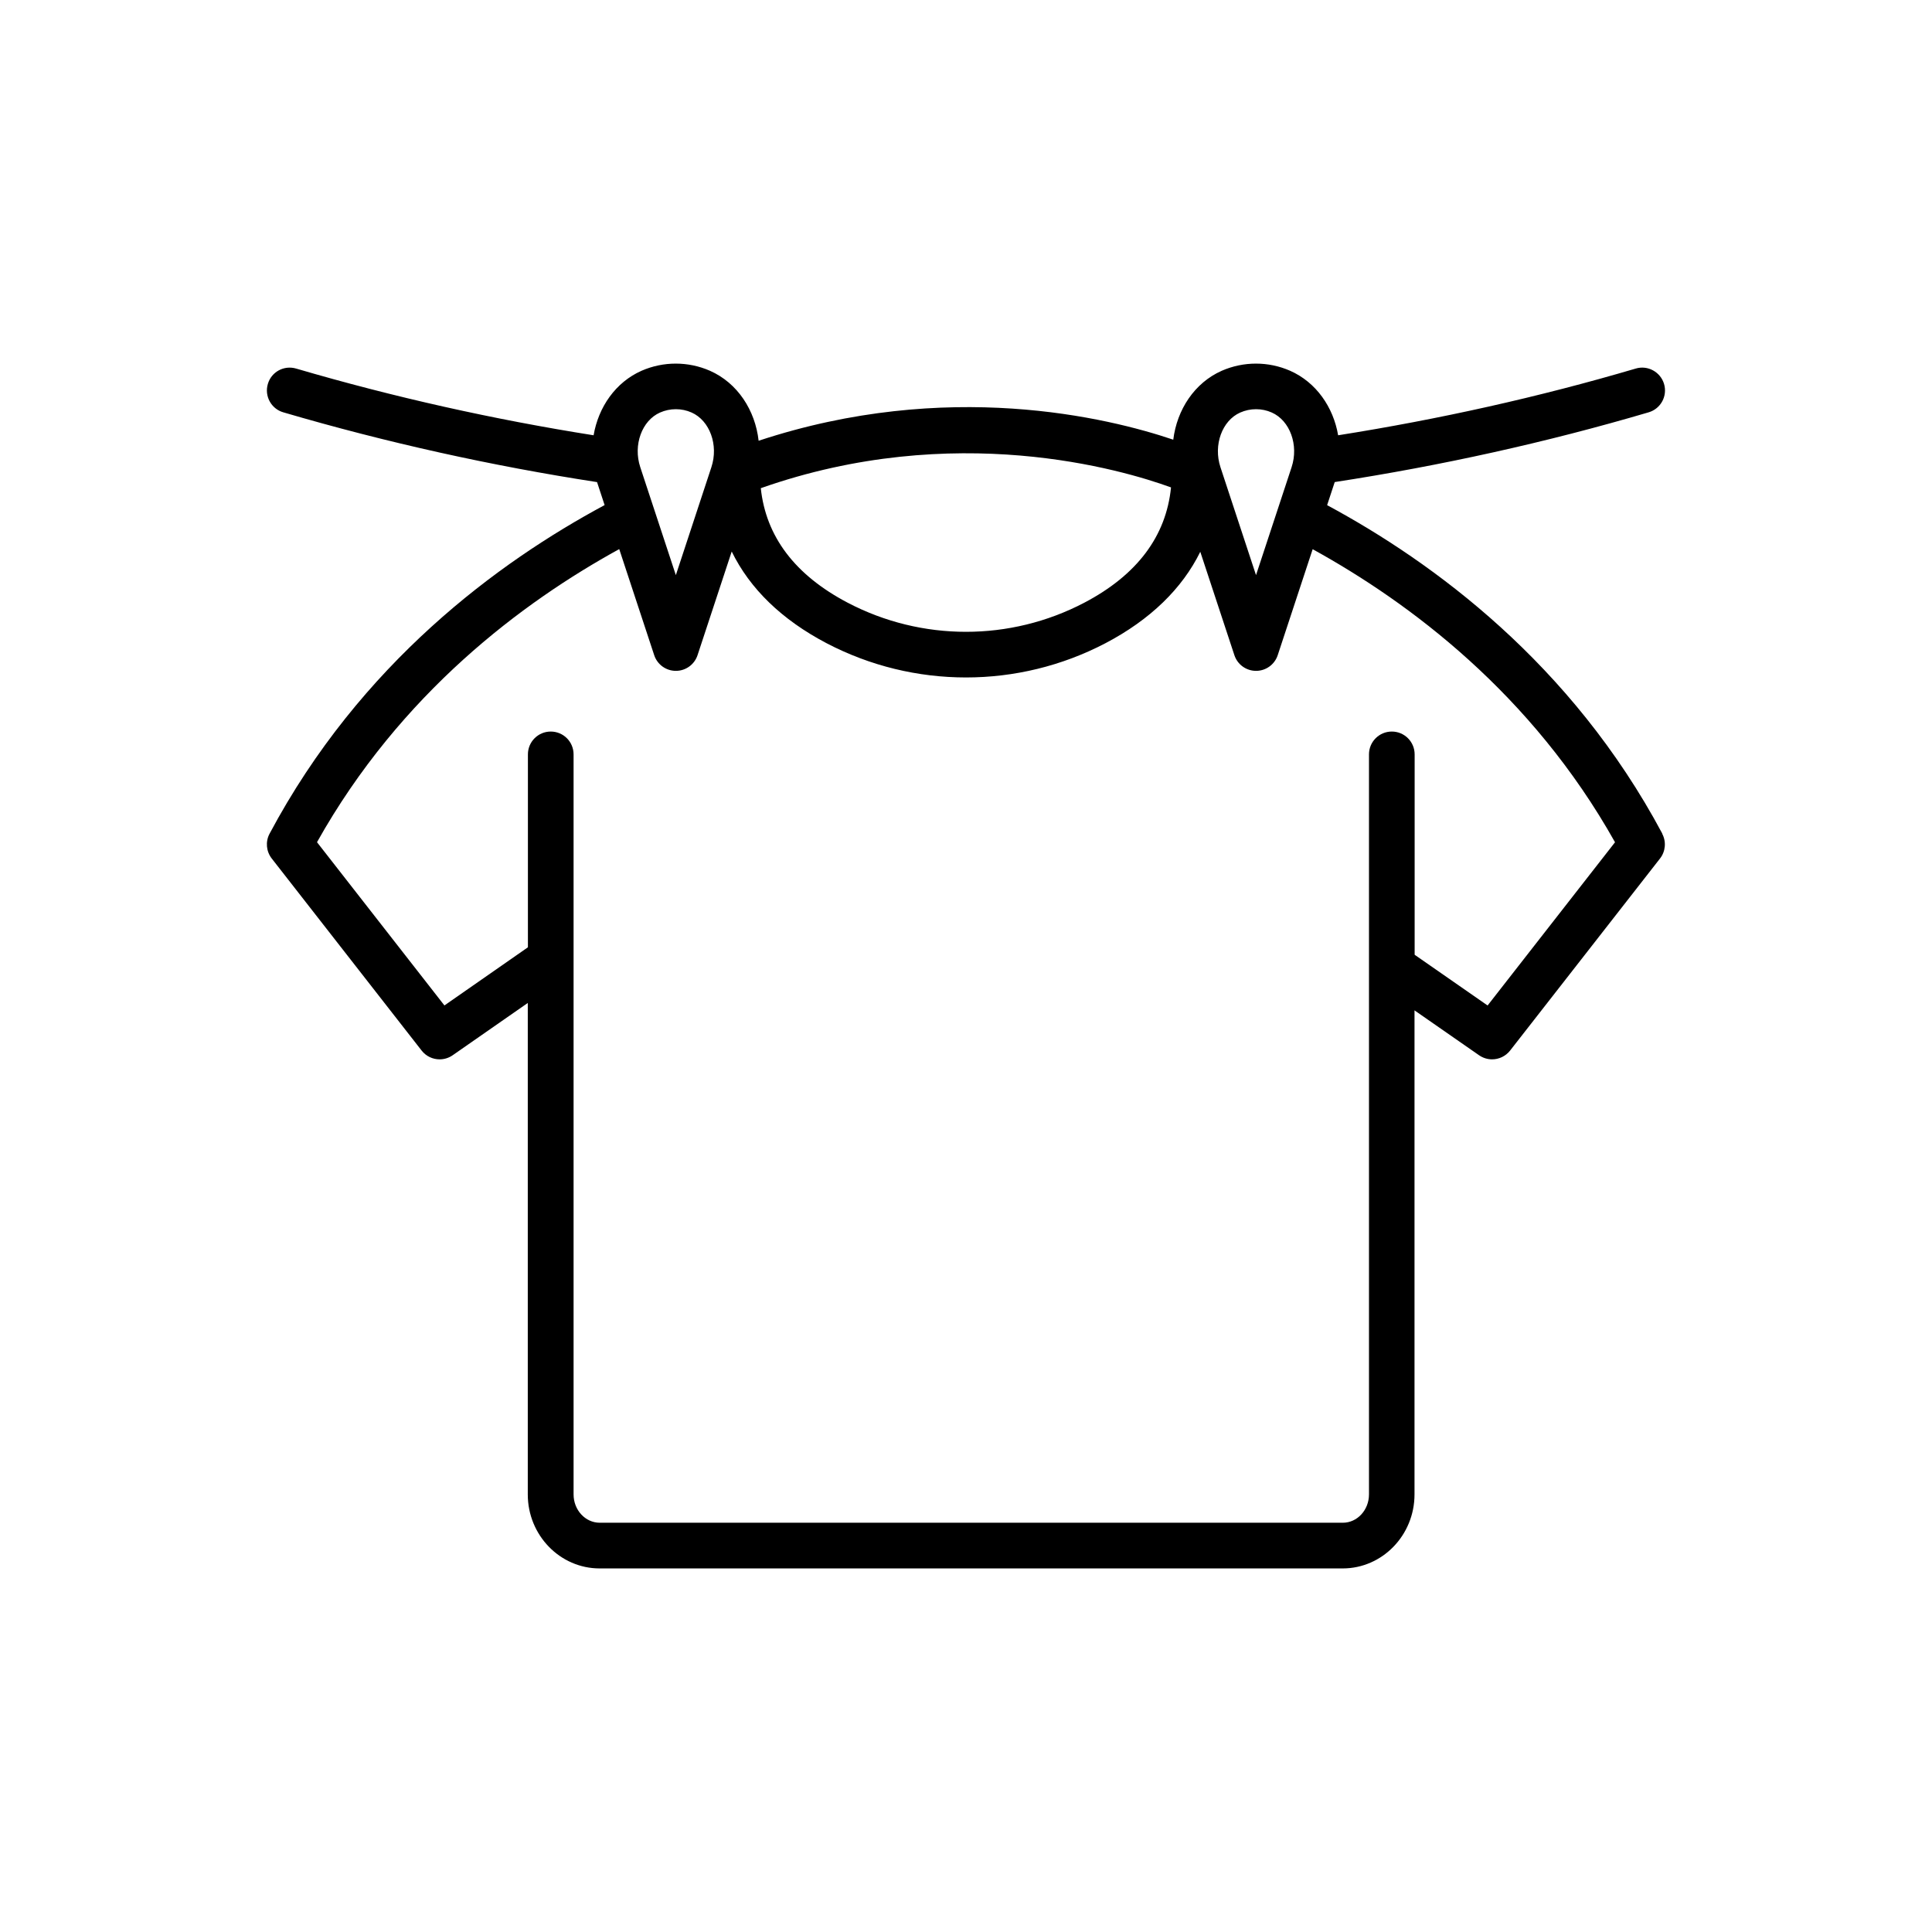 <?xml version="1.0" encoding="UTF-8"?>
<svg xmlns="http://www.w3.org/2000/svg" id="a" width="60" height="60" viewBox="0 0 60 60">
  <path d="M51.625,25.89c-2.819-5.28-7.111-8.426-10.41-10.202l.236-.717c3.298-.507,6.577-1.231,9.749-2.166.376-.11.59-.505.479-.88s-.508-.591-.88-.479c-3.009.887-6.115,1.577-9.242,2.072-.15-.876-.683-1.647-1.492-2.004-.674-.295-1.443-.296-2.121,0-.849.375-1.392,1.209-1.507,2.141-2.028-.686-7.022-1.901-12.877.033-.106-.945-.652-1.794-1.513-2.174-.674-.295-1.445-.296-2.122,0-.808.357-1.34,1.128-1.49,2.004-3.089-.489-6.193-1.179-9.238-2.072-.379-.111-.771.104-.879.48-.11.375.104.77.48.879,3.211.942,6.487,1.666,9.744,2.167l.235.714c-3.294,1.769-7.585,4.912-10.405,10.205-.132.247-.105.548.066.769l4.656,5.966c.14.179.348.273.559.273.141,0,.282-.042.405-.127l2.333-1.624v15.263c0,1.267,1.001,2.298,2.231,2.298h23.077c1.229,0,2.23-1.031,2.23-2.298v-15.033l2.005,1.394c.123.085.264.127.404.127.211,0,.419-.095.559-.272l4.657-5.966c.173-.222.198-.523.066-.771ZM38.516,12.812c.157-.069.322-.104.491-.104s.334.034.489.103c.565.25.842,1.011.616,1.697l-1.105,3.353-1.105-3.353c-.226-.687.051-1.447.614-1.696ZM36.367,15.137c-.151,1.512-1.049,2.718-2.694,3.581-2.299,1.205-5.048,1.205-7.347,0-1.641-.861-2.54-2.058-2.699-3.557,6.014-2.118,11.227-.576,12.74-.024ZM20.497,12.812c.157-.069.322-.104.492-.104.169,0,.334.034.489.103.565.25.842,1.011.615,1.697l-1.104,3.353-1.105-3.353c-.227-.687.05-1.447.613-1.696ZM46.197,31.225l-2.264-1.574v-6.223c0-.392-.317-.709-.709-.709s-.709.317-.709.709v22.982c0,.485-.364.88-.812.88h-23.077c-.449,0-.813-.395-.813-.88v-22.982c0-.392-.317-.709-.709-.709s-.709.317-.709.709v5.991l-2.593,1.806-3.957-5.07c2.593-4.628,6.387-7.455,9.386-9.102l1.086,3.294c.096.291.367.487.673.487s.577-.196.673-.487l1.061-3.219c.563,1.154,1.555,2.118,2.945,2.847,1.356.71,2.844,1.064,4.331,1.064s2.976-.354,4.332-1.064c1.392-.73,2.385-1.7,2.944-2.839l1.059,3.211c.096.291.367.487.673.487s.577-.196.673-.487l1.085-3.291c3.002,1.654,6.799,4.483,9.39,9.101l-3.957,5.069Z"></path>
</svg>
